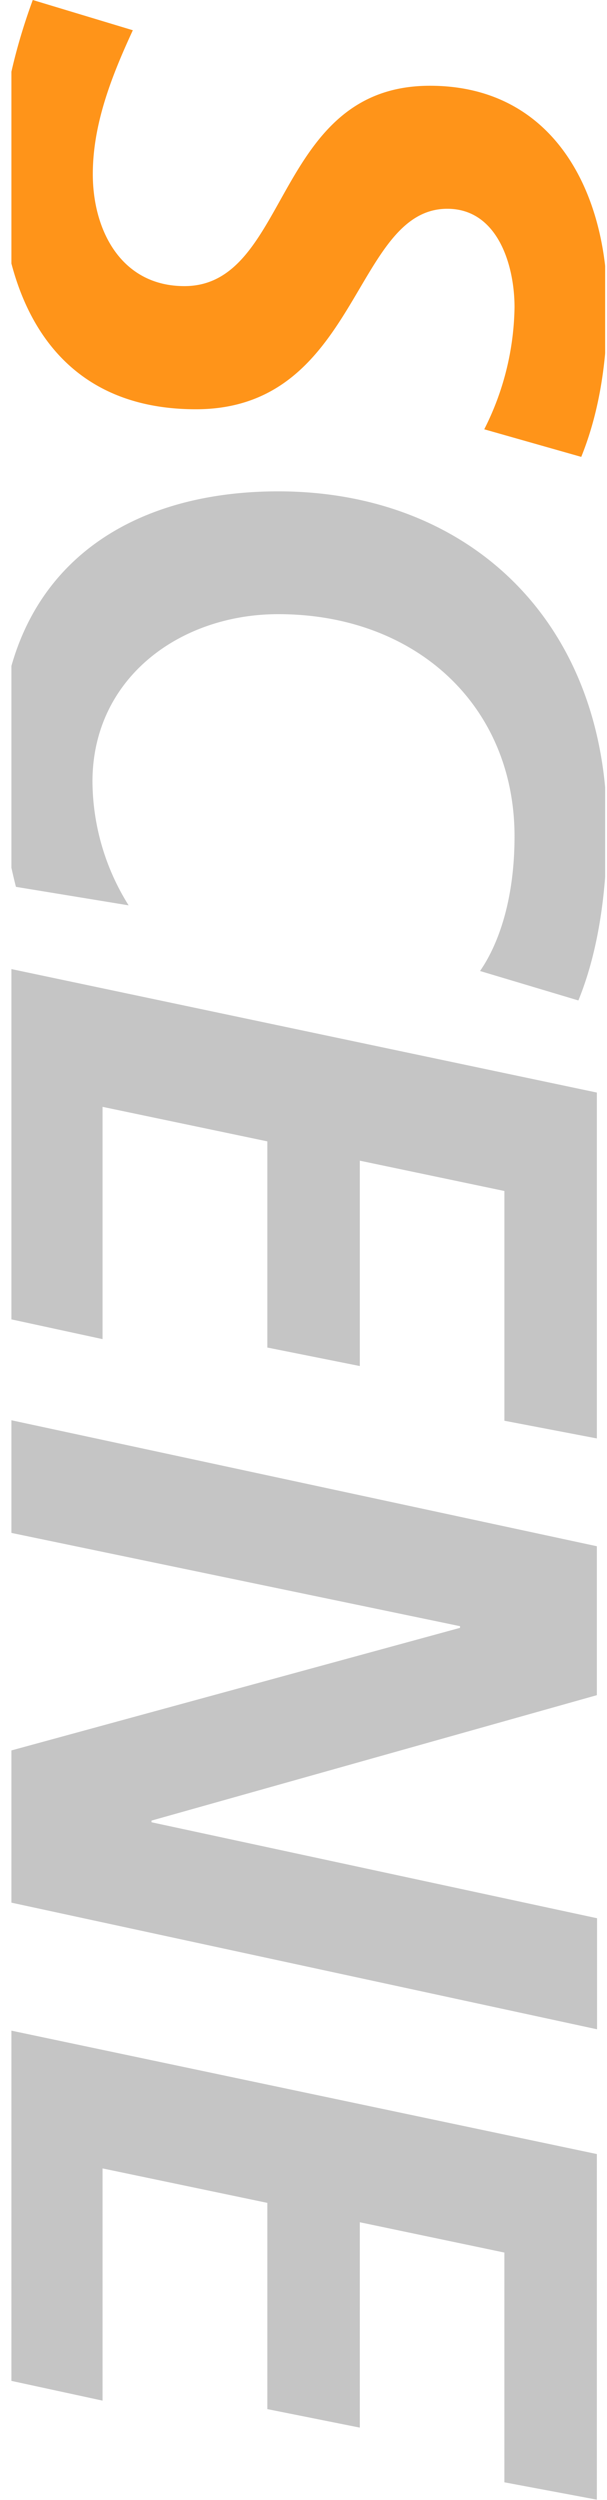 <svg xmlns="http://www.w3.org/2000/svg" xmlns:xlink="http://www.w3.org/1999/xlink" viewBox="0 0 90.98 374.33"><defs><style>.cls-1{fill:none;}.cls-2{clip-path:url(#clip-path);}.cls-3{opacity:0.9;}.cls-4{fill:#f80;}.cls-5{fill:#bfbfbf;}</style><clipPath id="clip-path" transform="translate(1.71 -0.72)"><rect class="cls-1" width="89" height="375"/></clipPath></defs><g id="レイヤー_2" data-name="レイヤー 2"><g id="あたりけい"><g class="cls-2"><g class="cls-3"><path class="cls-4" d="M70.87,65a41.63,41.63,0,0,0,4.54-18.27c0-6.3-2.52-14.75-10.08-14.75C51.21,32,52.09,62,27.65,62,6.1,62-1.71,45.07-1.71,25.79c0-8.44,2-17.14,4.91-25.07l15,4.53c-3.15,6.81-6,14-6,21.55,0,8.44,4.28,16.76,13.73,16.76,15.88,0,13.36-30,36.8-30,18.52,0,26.59,15.87,26.59,32.76,0,7.69-1,15.62-3.91,22.81Z" transform="translate(1.71 -0.72)"/><path class="cls-5" d="M70.24,146.11c2.77-4,5.17-10.71,5.17-20.16,0-19.53-14.75-33.27-35.41-33.27-14.75,0-27.85,9.58-27.85,25.08a35.24,35.24,0,0,0,5.42,18.52L.68,133.51A75.75,75.75,0,0,1-1.71,113.6C-1.71,87,16.18,74.29,40,74.29c28.35,0,49.27,19.28,49.27,50.4,0,8.82-1.14,18.14-4.29,25.83Z" transform="translate(1.71 -0.72)"/><path class="cls-5" d="M87.75,164.31V216.1l-13.86-2.65v-34.4l-21.67-4.54v30.75l-13.86-2.77V171.62l-24.7-5.17v34.78l-13.86-3V145.78Z" transform="translate(1.71 -0.72)"/><path class="cls-5" d="M87.75,232.24v22.3L21,273.32v.25l66.78,14.37v16.63l-87.95-19V262.86l67.41-18.4v-.25l-67.41-14V213.34Z" transform="translate(1.71 -0.72)"/><path class="cls-5" d="M87.75,323.25V375L73.89,372.4V338l-21.67-4.54v30.75l-13.86-2.77V330.56l-24.7-5.16v34.77l-13.86-3V304.73Z" transform="translate(1.71 -0.72)"/></g></g></g></g></svg>